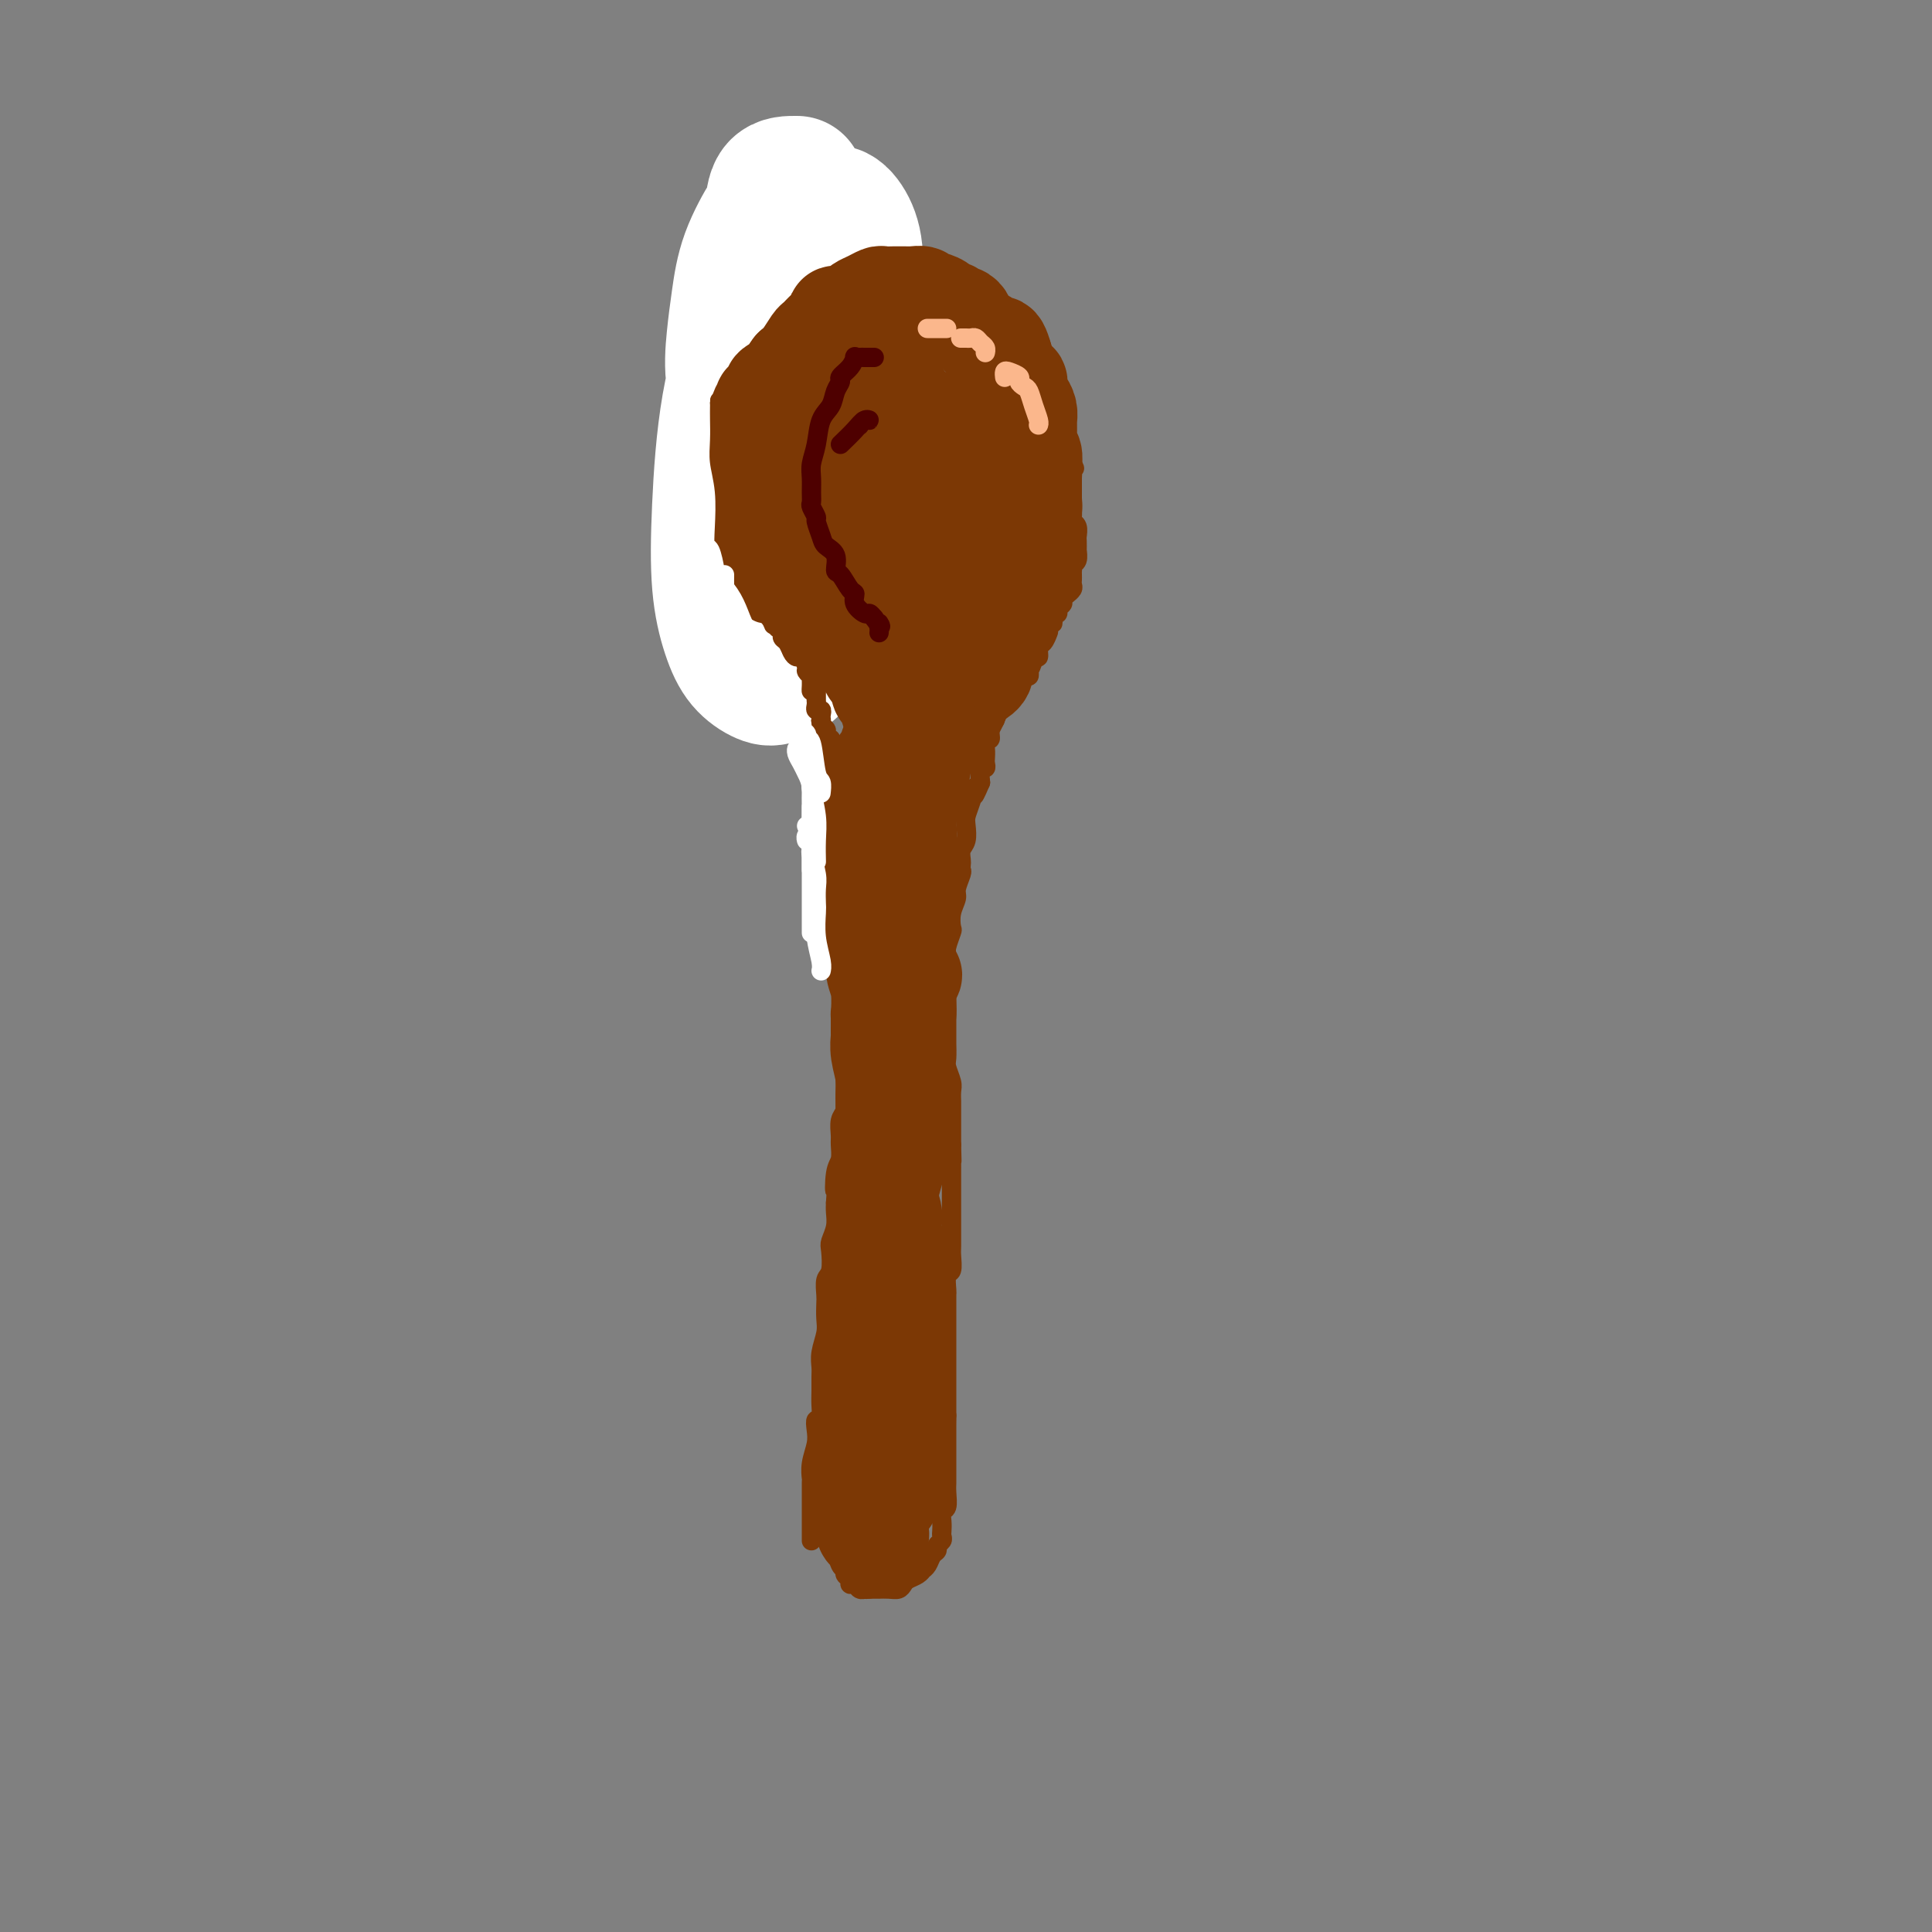 <svg viewBox='0 0 400 400' version='1.1' xmlns='http://www.w3.org/2000/svg' xmlns:xlink='http://www.w3.org/1999/xlink'><rect x="0" y="0" width="400" height="400" fill="#808080" stroke="none"/><g fill='none' stroke='#7C3805' stroke-width='4' stroke-linecap='round' stroke-linejoin='round'><path d='M168,319c-0.000,-0.182 -0.000,-0.363 0,-1c0.000,-0.637 0.000,-1.729 0,-2c-0.000,-0.271 -0.000,0.281 0,0c0.000,-0.281 0.000,-1.394 0,-2c-0.000,-0.606 -0.001,-0.706 0,-1c0.001,-0.294 0.004,-0.781 0,-2c-0.004,-1.219 -0.015,-3.169 0,-4c0.015,-0.831 0.056,-0.542 0,-1c-0.056,-0.458 -0.207,-1.661 0,-3c0.207,-1.339 0.773,-2.813 1,-4c0.227,-1.187 0.113,-2.088 0,-3c-0.113,-0.912 -0.227,-1.834 0,-2c0.227,-0.166 0.793,0.423 1,0c0.207,-0.423 0.054,-1.858 0,-3c-0.054,-1.142 -0.011,-1.989 0,-3c0.011,-1.011 -0.011,-2.185 0,-3c0.011,-0.815 0.055,-1.272 0,-2c-0.055,-0.728 -0.211,-1.727 0,-3c0.211,-1.273 0.788,-2.821 1,-4c0.212,-1.179 0.061,-1.990 0,-3c-0.061,-1.010 -0.030,-2.218 0,-3c0.030,-0.782 0.060,-1.139 0,-2c-0.060,-0.861 -0.208,-2.225 0,-3c0.208,-0.775 0.774,-0.960 1,-2c0.226,-1.040 0.113,-2.936 0,-4c-0.113,-1.064 -0.226,-1.295 0,-2c0.226,-0.705 0.792,-1.882 1,-3c0.208,-1.118 0.060,-2.177 0,-3c-0.060,-0.823 -0.030,-1.412 0,-2'/><path d='M173,249c0.790,-11.364 0.264,-4.773 0,-3c-0.264,1.773 -0.268,-1.272 0,-3c0.268,-1.728 0.808,-2.140 1,-3c0.192,-0.860 0.037,-2.169 0,-3c-0.037,-0.831 0.043,-1.185 0,-2c-0.043,-0.815 -0.208,-2.090 0,-3c0.208,-0.910 0.788,-1.455 1,-2c0.212,-0.545 0.056,-1.090 0,-2c-0.056,-0.910 -0.011,-2.183 0,-3c0.011,-0.817 -0.011,-1.176 0,-2c0.011,-0.824 0.056,-2.112 0,-3c-0.056,-0.888 -0.211,-1.377 0,-2c0.211,-0.623 0.789,-1.379 1,-2c0.211,-0.621 0.057,-1.107 0,-2c-0.057,-0.893 -0.015,-2.194 0,-3c0.015,-0.806 0.004,-1.119 0,-2c-0.004,-0.881 -0.001,-2.330 0,-3c0.001,-0.670 0.001,-0.560 0,-1c-0.001,-0.440 -0.004,-1.431 0,-2c0.004,-0.569 0.015,-0.715 0,-1c-0.015,-0.285 -0.056,-0.709 0,-1c0.056,-0.291 0.207,-0.449 0,-1c-0.207,-0.551 -0.774,-1.496 -1,-2c-0.226,-0.504 -0.113,-0.568 0,-1c0.113,-0.432 0.226,-1.233 0,-2c-0.226,-0.767 -0.793,-1.500 -1,-2c-0.207,-0.500 -0.056,-0.767 0,-1c0.056,-0.233 0.015,-0.433 0,-1c-0.015,-0.567 -0.004,-1.503 0,-2c0.004,-0.497 0.001,-0.557 0,-1c-0.001,-0.443 -0.000,-1.269 0,-2c0.000,-0.731 0.000,-1.365 0,-2'/><path d='M174,184c0.155,-10.173 0.041,-3.106 0,-1c-0.041,2.106 -0.011,-0.749 0,-2c0.011,-1.251 0.003,-0.900 0,-1c-0.003,-0.100 -0.001,-0.653 0,-1c0.001,-0.347 -0.000,-0.488 0,-1c0.000,-0.512 0.001,-1.394 0,-2c-0.001,-0.606 -0.004,-0.936 0,-1c0.004,-0.064 0.015,0.136 0,0c-0.015,-0.136 -0.057,-0.610 0,-1c0.057,-0.390 0.211,-0.696 0,-1c-0.211,-0.304 -0.789,-0.606 -1,-1c-0.211,-0.394 -0.057,-0.879 0,-1c0.057,-0.121 0.015,0.121 0,0c-0.015,-0.121 -0.004,-0.606 0,-1c0.004,-0.394 0.001,-0.697 0,-1c-0.001,-0.303 -0.000,-0.606 0,-1c0.000,-0.394 0.000,-0.879 0,-1c-0.000,-0.121 -0.000,0.123 0,0c0.000,-0.123 0.000,-0.611 0,-1c-0.000,-0.389 0.000,-0.678 0,-1c-0.000,-0.322 -0.000,-0.678 0,-1c0.000,-0.322 0.000,-0.611 0,-1c-0.000,-0.389 -0.000,-0.877 0,-1c0.000,-0.123 0.001,0.121 0,0c-0.001,-0.121 -0.004,-0.606 0,-1c0.004,-0.394 0.015,-0.697 0,-1c-0.015,-0.303 -0.056,-0.607 0,-1c0.056,-0.393 0.207,-0.875 0,-1c-0.207,-0.125 -0.774,0.107 -1,0c-0.226,-0.107 -0.113,-0.554 0,-1'/><path d='M172,157c-0.325,-4.356 -0.139,-1.744 0,-1c0.139,0.744 0.231,-0.378 0,-1c-0.231,-0.622 -0.784,-0.744 -1,-1c-0.216,-0.256 -0.095,-0.645 0,-1c0.095,-0.355 0.165,-0.676 0,-1c-0.165,-0.324 -0.566,-0.650 -1,-1c-0.434,-0.350 -0.901,-0.724 -1,-1c-0.099,-0.276 0.170,-0.454 0,-1c-0.170,-0.546 -0.781,-1.458 -1,-2c-0.219,-0.542 -0.047,-0.712 0,-1c0.047,-0.288 -0.030,-0.692 0,-1c0.030,-0.308 0.167,-0.520 0,-1c-0.167,-0.480 -0.637,-1.228 -1,-2c-0.363,-0.772 -0.618,-1.568 -1,-2c-0.382,-0.432 -0.891,-0.501 -1,-1c-0.109,-0.499 0.181,-1.429 0,-2c-0.181,-0.571 -0.832,-0.783 -1,-1c-0.168,-0.217 0.148,-0.440 0,-1c-0.148,-0.560 -0.760,-1.458 -1,-2c-0.240,-0.542 -0.107,-0.726 0,-1c0.107,-0.274 0.188,-0.636 0,-1c-0.188,-0.364 -0.646,-0.730 -1,-1c-0.354,-0.270 -0.606,-0.442 -1,-1c-0.394,-0.558 -0.932,-1.500 -1,-2c-0.068,-0.500 0.334,-0.557 0,-1c-0.334,-0.443 -1.403,-1.273 -2,-2c-0.597,-0.727 -0.723,-1.350 -1,-2c-0.277,-0.650 -0.704,-1.326 -1,-2c-0.296,-0.674 -0.461,-1.346 -1,-2c-0.539,-0.654 -1.453,-1.292 -2,-2c-0.547,-0.708 -0.728,-1.488 -1,-2c-0.272,-0.512 -0.636,-0.756 -1,-1'/><path d='M151,113c-1.670,-2.740 -0.346,-1.089 0,-1c0.346,0.089 -0.285,-1.384 -1,-2c-0.715,-0.616 -1.515,-0.376 -2,-1c-0.485,-0.624 -0.656,-2.111 -1,-3c-0.344,-0.889 -0.863,-1.180 -1,-2c-0.137,-0.820 0.107,-2.169 0,-3c-0.107,-0.831 -0.565,-1.144 -1,-2c-0.435,-0.856 -0.849,-2.254 -1,-3c-0.151,-0.746 -0.041,-0.841 0,-1c0.041,-0.159 0.011,-0.384 0,-1c-0.011,-0.616 -0.004,-1.624 0,-2c0.004,-0.376 0.004,-0.120 0,-1c-0.004,-0.880 -0.011,-2.897 0,-4c0.011,-1.103 0.042,-1.291 0,-2c-0.042,-0.709 -0.155,-1.937 0,-3c0.155,-1.063 0.579,-1.960 1,-3c0.421,-1.040 0.839,-2.223 1,-3c0.161,-0.777 0.067,-1.149 0,-2c-0.067,-0.851 -0.106,-2.182 0,-3c0.106,-0.818 0.356,-1.124 1,-2c0.644,-0.876 1.681,-2.322 2,-3c0.319,-0.678 -0.080,-0.589 0,-1c0.080,-0.411 0.640,-1.321 1,-2c0.360,-0.679 0.520,-1.126 1,-2c0.480,-0.874 1.281,-2.175 2,-3c0.719,-0.825 1.358,-1.173 2,-2c0.642,-0.827 1.289,-2.134 2,-3c0.711,-0.866 1.486,-1.292 2,-2c0.514,-0.708 0.766,-1.699 1,-2c0.234,-0.301 0.451,0.086 1,0c0.549,-0.086 1.430,-0.647 2,-1c0.570,-0.353 0.828,-0.500 1,-1c0.172,-0.500 0.259,-1.355 1,-2c0.741,-0.645 2.137,-1.080 3,-2c0.863,-0.920 1.194,-2.325 2,-3c0.806,-0.675 2.087,-0.622 3,-1c0.913,-0.378 1.456,-1.189 2,-2'/></g>
<g fill='none' stroke='#FFFFFF' stroke-width='28' stroke-linecap='round' stroke-linejoin='round'><path d='M165,38c-1.579,-0.019 -3.158,-0.037 -4,1c-0.842,1.037 -0.947,3.131 -1,4c-0.053,0.869 -0.055,0.515 -1,2c-0.945,1.485 -2.833,4.810 -4,8c-1.167,3.190 -1.612,6.246 -2,9c-0.388,2.754 -0.719,5.206 -1,8c-0.281,2.794 -0.513,5.929 0,9c0.513,3.071 1.769,6.078 3,9c1.231,2.922 2.436,5.758 4,7c1.564,1.242 3.488,0.891 5,1c1.512,0.109 2.611,0.680 4,0c1.389,-0.680 3.067,-2.610 4,-5c0.933,-2.390 1.120,-5.242 2,-8c0.880,-2.758 2.451,-5.424 3,-9c0.549,-3.576 0.074,-8.062 0,-12c-0.074,-3.938 0.253,-7.328 0,-10c-0.253,-2.672 -1.087,-4.625 -2,-6c-0.913,-1.375 -1.904,-2.172 -3,-2c-1.096,0.172 -2.297,1.312 -4,3c-1.703,1.688 -3.908,3.925 -6,7c-2.092,3.075 -4.072,6.989 -6,12c-1.928,5.011 -3.805,11.120 -5,18c-1.195,6.880 -1.709,14.530 -2,21c-0.291,6.470 -0.361,11.760 0,16c0.361,4.240 1.152,7.431 2,10c0.848,2.569 1.752,4.516 3,6c1.248,1.484 2.838,2.504 4,3c1.162,0.496 1.894,0.467 3,0c1.106,-0.467 2.585,-1.373 3,-2c0.415,-0.627 -0.234,-0.977 0,-2c0.234,-1.023 1.353,-2.721 2,-5c0.647,-2.279 0.824,-5.140 1,-8'/></g>
<g fill='none' stroke='#7C3805' stroke-width='4' stroke-linecap='round' stroke-linejoin='round'><path d='M172,153c-0.425,-0.024 -0.850,-0.048 -1,0c-0.150,0.048 -0.026,0.166 0,0c0.026,-0.166 -0.045,-0.618 0,-1c0.045,-0.382 0.208,-0.693 0,-1c-0.208,-0.307 -0.787,-0.608 -1,-1c-0.213,-0.392 -0.061,-0.875 0,-1c0.061,-0.125 0.030,0.107 0,0c-0.030,-0.107 -0.061,-0.555 0,-1c0.061,-0.445 0.212,-0.889 0,-1c-0.212,-0.111 -0.789,0.111 -1,0c-0.211,-0.111 -0.057,-0.555 0,-1c0.057,-0.445 0.015,-0.893 0,-1c-0.015,-0.107 -0.004,0.125 0,0c0.004,-0.125 0.001,-0.607 0,-1c-0.001,-0.393 -0.001,-0.696 0,-1'/><path d='M169,143c-0.691,-1.498 -0.917,-0.244 -1,0c-0.083,0.244 -0.021,-0.522 0,-1c0.021,-0.478 0.002,-0.667 0,-1c-0.002,-0.333 0.014,-0.809 0,-1c-0.014,-0.191 -0.059,-0.097 0,0c0.059,0.097 0.223,0.198 0,0c-0.223,-0.198 -0.833,-0.696 -1,-1c-0.167,-0.304 0.110,-0.414 0,-1c-0.110,-0.586 -0.608,-1.649 -1,-2c-0.392,-0.351 -0.679,0.008 -1,0c-0.321,-0.008 -0.677,-0.383 -1,-1c-0.323,-0.617 -0.612,-1.475 -1,-2c-0.388,-0.525 -0.874,-0.718 -1,-1c-0.126,-0.282 0.107,-0.652 0,-1c-0.107,-0.348 -0.553,-0.674 -1,-1'/><path d='M161,130c-1.478,-2.271 -1.173,-1.448 -1,-1c0.173,0.448 0.214,0.520 0,0c-0.214,-0.520 -0.684,-1.631 -1,-2c-0.316,-0.369 -0.480,0.003 -1,0c-0.520,-0.003 -1.396,-0.381 -2,-1c-0.604,-0.619 -0.935,-1.480 -1,-2c-0.065,-0.520 0.137,-0.699 0,-1c-0.137,-0.301 -0.611,-0.724 -1,-1c-0.389,-0.276 -0.692,-0.406 -1,-1c-0.308,-0.594 -0.621,-1.651 -1,-2c-0.379,-0.349 -0.823,0.009 -1,0c-0.177,-0.009 -0.085,-0.386 0,-1c0.085,-0.614 0.164,-1.463 0,-2c-0.164,-0.537 -0.570,-0.760 -1,-1c-0.430,-0.240 -0.885,-0.498 -1,-1c-0.115,-0.502 0.109,-1.248 0,-2c-0.109,-0.752 -0.551,-1.511 -1,-2c-0.449,-0.489 -0.905,-0.709 -1,-1c-0.095,-0.291 0.171,-0.652 0,-1c-0.171,-0.348 -0.778,-0.684 -1,-1c-0.222,-0.316 -0.060,-0.613 0,-1c0.060,-0.387 0.016,-0.863 0,-1c-0.016,-0.137 -0.004,0.066 0,0c0.004,-0.066 0.001,-0.402 0,-1c-0.001,-0.598 -0.000,-1.459 0,-2c0.000,-0.541 0.000,-0.763 0,-1c-0.000,-0.237 -0.000,-0.488 0,-1c0.000,-0.512 -0.000,-1.285 0,-2c0.000,-0.715 0.000,-1.371 0,-2c-0.000,-0.629 -0.001,-1.232 0,-2c0.001,-0.768 0.003,-1.700 0,-2c-0.003,-0.300 -0.011,0.033 0,0c0.011,-0.033 0.041,-0.432 0,-1c-0.041,-0.568 -0.155,-1.305 0,-2c0.155,-0.695 0.577,-1.347 1,-2'/><path d='M147,87c0.317,-3.216 0.611,-1.256 1,-1c0.389,0.256 0.873,-1.193 1,-2c0.127,-0.807 -0.104,-0.974 0,-1c0.104,-0.026 0.543,0.088 1,0c0.457,-0.088 0.934,-0.377 1,-1c0.066,-0.623 -0.278,-1.581 0,-2c0.278,-0.419 1.179,-0.300 2,-1c0.821,-0.700 1.563,-2.220 2,-3c0.437,-0.780 0.568,-0.821 1,-1c0.432,-0.179 1.163,-0.496 2,-1c0.837,-0.504 1.779,-1.196 2,-2c0.221,-0.804 -0.279,-1.721 0,-2c0.279,-0.279 1.335,0.080 2,0c0.665,-0.080 0.938,-0.600 1,-1c0.062,-0.400 -0.086,-0.680 0,-1c0.086,-0.320 0.407,-0.681 1,-1c0.593,-0.319 1.458,-0.596 2,-1c0.542,-0.404 0.760,-0.935 1,-1c0.240,-0.065 0.501,0.337 1,0c0.499,-0.337 1.235,-1.414 2,-2c0.765,-0.586 1.559,-0.682 2,-1c0.441,-0.318 0.528,-0.860 1,-1c0.472,-0.140 1.330,0.121 2,0c0.670,-0.121 1.153,-0.625 2,-1c0.847,-0.375 2.057,-0.622 3,-1c0.943,-0.378 1.617,-0.886 2,-1c0.383,-0.114 0.474,0.166 1,0c0.526,-0.166 1.488,-0.776 2,-1c0.512,-0.224 0.574,-0.060 1,0c0.426,0.060 1.217,0.016 2,0c0.783,-0.016 1.557,-0.004 2,0c0.443,0.004 0.555,0.001 1,0c0.445,-0.001 1.222,-0.001 2,0'/><path d='M193,57c3.511,-0.666 2.289,-0.332 2,0c-0.289,0.332 0.355,0.663 1,1c0.645,0.337 1.291,0.682 2,1c0.709,0.318 1.481,0.609 2,1c0.519,0.391 0.787,0.883 1,1c0.213,0.117 0.373,-0.141 1,0c0.627,0.141 1.722,0.682 2,1c0.278,0.318 -0.261,0.413 0,1c0.261,0.587 1.322,1.667 2,2c0.678,0.333 0.973,-0.080 1,0c0.027,0.080 -0.214,0.654 0,1c0.214,0.346 0.883,0.464 1,1c0.117,0.536 -0.320,1.491 0,2c0.320,0.509 1.395,0.573 2,1c0.605,0.427 0.741,1.217 1,2c0.259,0.783 0.643,1.558 1,2c0.357,0.442 0.687,0.551 1,1c0.313,0.449 0.609,1.239 1,2c0.391,0.761 0.875,1.495 1,2c0.125,0.505 -0.111,0.783 0,1c0.111,0.217 0.570,0.373 1,1c0.430,0.627 0.833,1.726 1,2c0.167,0.274 0.100,-0.277 0,0c-0.100,0.277 -0.233,1.383 0,2c0.233,0.617 0.832,0.747 1,1c0.168,0.253 -0.095,0.631 0,1c0.095,0.369 0.547,0.729 1,1c0.453,0.271 0.906,0.454 1,1c0.094,0.546 -0.171,1.456 0,2c0.171,0.544 0.777,0.723 1,1c0.223,0.277 0.064,0.650 0,1c-0.064,0.350 -0.032,0.675 0,1'/><path d='M221,94c2.238,4.598 1.332,2.593 1,2c-0.332,-0.593 -0.089,0.225 0,1c0.089,0.775 0.024,1.508 0,2c-0.024,0.492 -0.006,0.743 0,1c0.006,0.257 0.002,0.520 0,1c-0.002,0.480 -0.002,1.175 0,2c0.002,0.825 0.004,1.778 0,2c-0.004,0.222 -0.015,-0.287 0,0c0.015,0.287 0.057,1.371 0,2c-0.057,0.629 -0.211,0.804 0,1c0.211,0.196 0.788,0.415 1,1c0.212,0.585 0.058,1.537 0,2c-0.058,0.463 -0.019,0.438 0,1c0.019,0.562 0.019,1.710 0,2c-0.019,0.290 -0.058,-0.277 0,0c0.058,0.277 0.212,1.398 0,2c-0.212,0.602 -0.789,0.686 -1,1c-0.211,0.314 -0.057,0.858 0,1c0.057,0.142 0.016,-0.117 0,0c-0.016,0.117 -0.008,0.610 0,1c0.008,0.390 0.017,0.678 0,1c-0.017,0.322 -0.061,0.678 0,1c0.061,0.322 0.228,0.611 0,1c-0.228,0.389 -0.850,0.877 -1,1c-0.150,0.123 0.171,-0.121 0,0c-0.171,0.121 -0.833,0.607 -1,1c-0.167,0.393 0.161,0.693 0,1c-0.161,0.307 -0.813,0.621 -1,1c-0.187,0.379 0.089,0.823 0,1c-0.089,0.177 -0.545,0.089 -1,0'/><path d='M218,127c-0.713,2.476 0.005,2.167 0,2c-0.005,-0.167 -0.733,-0.190 -1,0c-0.267,0.190 -0.074,0.594 0,1c0.074,0.406 0.030,0.814 0,1c-0.030,0.186 -0.046,0.149 0,0c0.046,-0.149 0.153,-0.410 0,0c-0.153,0.410 -0.567,1.490 -1,2c-0.433,0.510 -0.887,0.451 -1,1c-0.113,0.549 0.114,1.706 0,2c-0.114,0.294 -0.569,-0.277 -1,0c-0.431,0.277 -0.836,1.401 -1,2c-0.164,0.599 -0.085,0.672 0,1c0.085,0.328 0.177,0.911 0,1c-0.177,0.089 -0.622,-0.316 -1,0c-0.378,0.316 -0.689,1.353 -1,2c-0.311,0.647 -0.622,0.905 -1,1c-0.378,0.095 -0.822,0.027 -1,0c-0.178,-0.027 -0.089,-0.014 0,0'/><path d='M216,129c-0.309,-0.409 -0.618,-0.819 -1,-1c-0.382,-0.181 -0.838,-0.134 -1,0c-0.162,0.134 -0.029,0.354 0,1c0.029,0.646 -0.045,1.718 0,2c0.045,0.282 0.208,-0.225 0,0c-0.208,0.225 -0.788,1.184 -1,2c-0.212,0.816 -0.056,1.490 0,2c0.056,0.510 0.011,0.856 0,1c-0.011,0.144 0.012,0.085 0,0c-0.012,-0.085 -0.060,-0.195 0,0c0.060,0.195 0.227,0.696 0,1c-0.227,0.304 -0.849,0.410 -1,1c-0.151,0.590 0.167,1.663 0,2c-0.167,0.337 -0.819,-0.061 -1,0c-0.181,0.061 0.110,0.580 0,1c-0.110,0.420 -0.621,0.741 -1,1c-0.379,0.259 -0.628,0.456 -1,1c-0.372,0.544 -0.869,1.437 -1,2c-0.131,0.563 0.105,0.797 0,1c-0.105,0.203 -0.549,0.374 -1,1c-0.451,0.626 -0.909,1.707 -1,2c-0.091,0.293 0.186,-0.203 0,0c-0.186,0.203 -0.834,1.105 -1,2c-0.166,0.895 0.152,1.784 0,2c-0.152,0.216 -0.772,-0.239 -1,0c-0.228,0.239 -0.065,1.172 0,2c0.065,0.828 0.031,1.551 0,2c-0.031,0.449 -0.060,0.626 0,1c0.060,0.374 0.208,0.947 0,1c-0.208,0.053 -0.774,-0.413 -1,0c-0.226,0.413 -0.113,1.707 0,3'/><path d='M203,162c-2.193,5.193 -1.175,1.674 -1,1c0.175,-0.674 -0.493,1.496 -1,3c-0.507,1.504 -0.854,2.343 -1,3c-0.146,0.657 -0.092,1.131 0,2c0.092,0.869 0.220,2.131 0,3c-0.220,0.869 -0.790,1.344 -1,2c-0.210,0.656 -0.060,1.492 0,2c0.060,0.508 0.031,0.688 0,1c-0.031,0.312 -0.065,0.757 0,1c0.065,0.243 0.227,0.282 0,1c-0.227,0.718 -0.844,2.113 -1,3c-0.156,0.887 0.151,1.267 0,2c-0.151,0.733 -0.758,1.818 -1,3c-0.242,1.182 -0.117,2.460 0,3c0.117,0.540 0.228,0.342 0,1c-0.228,0.658 -0.793,2.170 -1,3c-0.207,0.830 -0.055,0.976 0,2c0.055,1.024 0.015,2.925 0,4c-0.015,1.075 -0.004,1.322 0,2c0.004,0.678 0.001,1.785 0,2c-0.001,0.215 -0.000,-0.463 0,0c0.000,0.463 0.000,2.067 0,3c-0.000,0.933 -0.001,1.193 0,2c0.001,0.807 0.004,2.159 0,3c-0.004,0.841 -0.015,1.169 0,2c0.015,0.831 0.057,2.164 0,3c-0.057,0.836 -0.211,1.175 0,2c0.211,0.825 0.789,2.136 1,3c0.211,0.864 0.057,1.281 0,2c-0.057,0.719 -0.015,1.739 0,2c0.015,0.261 0.004,-0.237 0,0c-0.004,0.237 -0.001,1.208 0,2c0.001,0.792 0.000,1.406 0,2c-0.000,0.594 -0.000,1.170 0,2c0.000,0.830 0.000,1.915 0,3'/><path d='M197,237c0.155,6.391 0.041,1.870 0,1c-0.041,-0.870 -0.011,1.913 0,3c0.011,1.087 0.003,0.480 0,1c-0.003,0.520 -0.001,2.168 0,3c0.001,0.832 0.000,0.847 0,1c-0.000,0.153 -0.000,0.445 0,1c0.000,0.555 0.000,1.374 0,2c-0.000,0.626 -0.000,1.058 0,2c0.000,0.942 0.001,2.393 0,3c-0.001,0.607 -0.004,0.370 0,1c0.004,0.630 0.015,2.127 0,3c-0.015,0.873 -0.057,1.122 0,2c0.057,0.878 0.211,2.384 0,3c-0.211,0.616 -0.789,0.340 -1,1c-0.211,0.660 -0.057,2.256 0,3c0.057,0.744 0.015,0.637 0,1c-0.015,0.363 -0.004,1.196 0,2c0.004,0.804 0.001,1.577 0,2c-0.001,0.423 -0.000,0.494 0,1c0.000,0.506 0.000,1.445 0,2c-0.000,0.555 -0.000,0.726 0,1c0.000,0.274 0.000,0.650 0,1c-0.000,0.350 -0.000,0.674 0,1c0.000,0.326 0.000,0.654 0,1c-0.000,0.346 -0.000,0.709 0,1c0.000,0.291 0.000,0.511 0,1c-0.000,0.489 -0.000,1.248 0,2c0.000,0.752 0.000,1.497 0,2c-0.000,0.503 -0.000,0.764 0,1c0.000,0.236 0.000,0.447 0,1c-0.000,0.553 -0.000,1.447 0,2c0.000,0.553 0.000,0.764 0,1c-0.000,0.236 -0.000,0.496 0,1c0.000,0.504 0.000,1.252 0,2'/><path d='M196,293c-0.155,8.858 -0.041,3.004 0,1c0.041,-2.004 0.011,-0.157 0,1c-0.011,1.157 -0.003,1.623 0,2c0.003,0.377 0.001,0.663 0,1c-0.001,0.337 -0.000,0.724 0,1c0.000,0.276 0.000,0.441 0,1c-0.000,0.559 0.000,1.511 0,2c-0.000,0.489 -0.000,0.514 0,1c0.000,0.486 0.001,1.433 0,2c-0.001,0.567 -0.004,0.753 0,1c0.004,0.247 0.015,0.555 0,1c-0.015,0.445 -0.057,1.026 0,2c0.057,0.974 0.211,2.341 0,3c-0.211,0.659 -0.788,0.610 -1,1c-0.212,0.390 -0.061,1.218 0,2c0.061,0.782 0.031,1.519 0,2c-0.031,0.481 -0.064,0.705 0,1c0.064,0.295 0.225,0.660 0,1c-0.225,0.340 -0.835,0.655 -1,1c-0.165,0.345 0.114,0.718 0,1c-0.114,0.282 -0.621,0.471 -1,1c-0.379,0.529 -0.630,1.399 -1,2c-0.370,0.601 -0.859,0.934 -1,1c-0.141,0.066 0.065,-0.136 0,0c-0.065,0.136 -0.401,0.611 -1,1c-0.599,0.389 -1.461,0.693 -2,1c-0.539,0.307 -0.756,0.618 -1,1c-0.244,0.382 -0.516,0.834 -1,1c-0.484,0.166 -1.181,0.044 -2,0c-0.819,-0.044 -1.759,-0.012 -2,0c-0.241,0.012 0.217,0.003 0,0c-0.217,-0.003 -1.108,-0.002 -2,0'/><path d='M180,329c-1.260,0.138 -0.911,-0.019 -1,0c-0.089,0.019 -0.616,0.212 -1,0c-0.384,-0.212 -0.624,-0.831 -1,-1c-0.376,-0.169 -0.888,0.112 -1,0c-0.112,-0.112 0.177,-0.615 0,-1c-0.177,-0.385 -0.821,-0.650 -1,-1c-0.179,-0.350 0.107,-0.784 0,-1c-0.107,-0.216 -0.607,-0.214 -1,-1c-0.393,-0.786 -0.680,-2.360 -1,-3c-0.320,-0.640 -0.673,-0.345 -1,-1c-0.327,-0.655 -0.627,-2.259 -1,-3c-0.373,-0.741 -0.818,-0.619 -1,-1c-0.182,-0.381 -0.101,-1.265 0,-2c0.101,-0.735 0.223,-1.321 0,-2c-0.223,-0.679 -0.791,-1.452 -1,-2c-0.209,-0.548 -0.060,-0.871 0,-1c0.060,-0.129 0.030,-0.065 0,0'/><path d='M181,127c-0.414,-0.024 -0.828,-0.048 -1,0c-0.172,0.048 -0.103,0.167 0,0c0.103,-0.167 0.239,-0.618 0,-1c-0.239,-0.382 -0.852,-0.693 -1,-1c-0.148,-0.307 0.170,-0.611 0,-1c-0.170,-0.389 -0.829,-0.864 -1,-1c-0.171,-0.136 0.147,0.065 0,0c-0.147,-0.065 -0.760,-0.398 -1,-1c-0.240,-0.602 -0.107,-1.474 0,-2c0.107,-0.526 0.187,-0.705 0,-1c-0.187,-0.295 -0.642,-0.704 -1,-1c-0.358,-0.296 -0.618,-0.479 -1,-1c-0.382,-0.521 -0.886,-1.381 -1,-2c-0.114,-0.619 0.162,-0.996 0,-1c-0.162,-0.004 -0.762,0.365 -1,0c-0.238,-0.365 -0.115,-1.463 0,-2c0.115,-0.537 0.223,-0.511 0,-1c-0.223,-0.489 -0.778,-1.493 -1,-2c-0.222,-0.507 -0.112,-0.517 0,-1c0.112,-0.483 0.226,-1.439 0,-2c-0.226,-0.561 -0.792,-0.728 -1,-1c-0.208,-0.272 -0.060,-0.649 0,-1c0.060,-0.351 0.030,-0.675 0,-1'/><path d='M171,103c-1.486,-3.893 -0.202,-1.624 0,-1c0.202,0.624 -0.678,-0.396 -1,-1c-0.322,-0.604 -0.086,-0.792 0,-1c0.086,-0.208 0.023,-0.437 0,-1c-0.023,-0.563 -0.006,-1.460 0,-2c0.006,-0.540 0.002,-0.722 0,-1c-0.002,-0.278 -0.001,-0.652 0,-1c0.001,-0.348 0.000,-0.671 0,-1c-0.000,-0.329 -0.001,-0.666 0,-1c0.001,-0.334 0.004,-0.667 0,-1c-0.004,-0.333 -0.015,-0.668 0,-1c0.015,-0.332 0.055,-0.663 0,-1c-0.055,-0.337 -0.207,-0.682 0,-1c0.207,-0.318 0.772,-0.611 1,-1c0.228,-0.389 0.117,-0.874 0,-1c-0.117,-0.126 -0.241,0.107 0,0c0.241,-0.107 0.849,-0.555 1,-1c0.151,-0.445 -0.153,-0.889 0,-1c0.153,-0.111 0.762,0.111 1,0c0.238,-0.111 0.105,-0.553 0,-1c-0.105,-0.447 -0.182,-0.898 0,-1c0.182,-0.102 0.622,0.144 1,0c0.378,-0.144 0.692,-0.679 1,-1c0.308,-0.321 0.608,-0.429 1,-1c0.392,-0.571 0.875,-1.607 1,-2c0.125,-0.393 -0.107,-0.144 0,0c0.107,0.144 0.553,0.183 1,0c0.447,-0.183 0.893,-0.588 1,-1c0.107,-0.412 -0.126,-0.832 0,-1c0.126,-0.168 0.611,-0.084 1,0c0.389,0.084 0.683,0.167 1,0c0.317,-0.167 0.659,-0.583 1,-1'/><path d='M182,76c1.564,-1.614 0.475,-1.151 0,-1c-0.475,0.151 -0.335,-0.012 0,0c0.335,0.012 0.864,0.199 1,0c0.136,-0.199 -0.121,-0.785 0,-1c0.121,-0.215 0.620,-0.057 1,0c0.380,0.057 0.641,0.015 1,0c0.359,-0.015 0.817,-0.004 1,0c0.183,0.004 0.092,0.002 0,0'/><path d='M172,92c0.018,0.128 0.037,0.256 0,0c-0.037,-0.256 -0.128,-0.895 0,-1c0.128,-0.105 0.476,0.326 1,0c0.524,-0.326 1.223,-1.407 2,-2c0.777,-0.593 1.632,-0.698 3,-1c1.368,-0.302 3.248,-0.801 4,-1c0.752,-0.199 0.376,-0.100 0,0'/><path d='M173,101c-0.005,-0.334 -0.010,-0.668 0,-1c0.010,-0.332 0.035,-0.662 0,-1c-0.035,-0.338 -0.132,-0.683 0,-1c0.132,-0.317 0.491,-0.607 1,-1c0.509,-0.393 1.167,-0.889 2,-1c0.833,-0.111 1.840,0.162 3,0c1.160,-0.162 2.474,-0.761 3,-1c0.526,-0.239 0.263,-0.120 0,0'/><path d='M175,109c-0.481,0.059 -0.962,0.117 -1,0c-0.038,-0.117 0.368,-0.410 1,-1c0.632,-0.590 1.489,-1.478 2,-2c0.511,-0.522 0.676,-0.679 1,-1c0.324,-0.321 0.807,-0.806 1,-1c0.193,-0.194 0.097,-0.097 0,0'/><path d='M177,118c0.113,-0.649 0.226,-1.298 1,-2c0.774,-0.702 2.208,-1.458 3,-2c0.792,-0.542 0.940,-0.869 1,-1c0.060,-0.131 0.030,-0.065 0,0'/><path d='M177,127c-0.005,-0.117 -0.010,-0.235 0,0c0.010,0.235 0.034,0.822 0,1c-0.034,0.178 -0.128,-0.054 0,0c0.128,0.054 0.476,0.393 1,1c0.524,0.607 1.223,1.483 2,2c0.777,0.517 1.631,0.675 2,1c0.369,0.325 0.253,0.818 1,1c0.747,0.182 2.356,0.052 3,0c0.644,-0.052 0.322,-0.026 0,0'/><path d='M180,79c0.861,0.122 1.722,0.244 2,0c0.278,-0.244 -0.028,-0.854 0,-1c0.028,-0.146 0.389,0.171 1,0c0.611,-0.171 1.470,-0.830 2,-1c0.530,-0.170 0.730,0.150 1,0c0.270,-0.150 0.611,-0.771 1,-1c0.389,-0.229 0.825,-0.065 1,0c0.175,0.065 0.087,0.033 0,0'/><path d='M178,128c0.236,0.776 0.471,1.553 1,2c0.529,0.447 1.351,0.566 2,1c0.649,0.434 1.127,1.184 2,2c0.873,0.816 2.143,1.696 3,2c0.857,0.304 1.302,0.030 2,0c0.698,-0.030 1.649,0.184 2,0c0.351,-0.184 0.100,-0.767 0,-1c-0.100,-0.233 -0.050,-0.117 0,0'/><path d='M180,132c-0.452,0.505 -0.905,1.009 -1,1c-0.095,-0.009 0.167,-0.532 0,-1c-0.167,-0.468 -0.763,-0.882 -1,-1c-0.237,-0.118 -0.115,0.061 0,0c0.115,-0.061 0.223,-0.363 0,-1c-0.223,-0.637 -0.778,-1.611 -1,-2c-0.222,-0.389 -0.111,-0.195 0,0'/></g>
<g fill='none' stroke='#7C3805' stroke-width='12' stroke-linecap='round' stroke-linejoin='round'><path d='M183,76c-0.477,-0.324 -0.954,-0.649 -1,-1c-0.046,-0.351 0.338,-0.730 0,0c-0.338,0.730 -1.397,2.567 -2,4c-0.603,1.433 -0.750,2.461 -1,4c-0.250,1.539 -0.604,3.590 -1,5c-0.396,1.410 -0.835,2.181 -1,3c-0.165,0.819 -0.055,1.686 0,2c0.055,0.314 0.056,0.073 0,1c-0.056,0.927 -0.170,3.021 0,4c0.170,0.979 0.624,0.843 1,1c0.376,0.157 0.675,0.608 1,0c0.325,-0.608 0.676,-2.275 1,-3c0.324,-0.725 0.623,-0.510 1,-1c0.377,-0.490 0.834,-1.687 1,-3c0.166,-1.313 0.042,-2.743 0,-4c-0.042,-1.257 -0.004,-2.341 0,-3c0.004,-0.659 -0.028,-0.891 0,-2c0.028,-1.109 0.116,-3.093 0,-4c-0.116,-0.907 -0.437,-0.737 -1,-1c-0.563,-0.263 -1.367,-0.957 -2,-1c-0.633,-0.043 -1.094,0.567 -2,2c-0.906,1.433 -2.257,3.691 -3,6c-0.743,2.309 -0.880,4.671 -1,7c-0.120,2.329 -0.225,4.627 0,6c0.225,1.373 0.778,1.821 1,2c0.222,0.179 0.111,0.090 0,0'/></g>
<g fill='none' stroke='#7C3805' stroke-width='20' stroke-linecap='round' stroke-linejoin='round'><path d='M185,92c-0.301,-1.103 -0.602,-2.207 -1,-3c-0.398,-0.793 -0.893,-1.276 -1,-1c-0.107,0.276 0.173,1.310 0,4c-0.173,2.690 -0.800,7.034 -1,12c-0.200,4.966 0.028,10.552 0,16c-0.028,5.448 -0.310,10.756 0,14c0.310,3.244 1.213,4.422 2,5c0.787,0.578 1.457,0.557 2,0c0.543,-0.557 0.958,-1.648 1,-2c0.042,-0.352 -0.290,0.037 0,-1c0.290,-1.037 1.204,-3.498 2,-6c0.796,-2.502 1.476,-5.044 2,-8c0.524,-2.956 0.892,-6.327 1,-10c0.108,-3.673 -0.044,-7.650 0,-11c0.044,-3.350 0.282,-6.074 0,-8c-0.282,-1.926 -1.086,-3.052 -2,-4c-0.914,-0.948 -1.937,-1.716 -3,-2c-1.063,-0.284 -2.166,-0.084 -3,0c-0.834,0.084 -1.401,0.053 -2,0c-0.599,-0.053 -1.231,-0.126 -2,0c-0.769,0.126 -1.676,0.452 -3,2c-1.324,1.548 -3.065,4.317 -4,7c-0.935,2.683 -1.065,5.281 -1,9c0.065,3.719 0.323,8.559 1,12c0.677,3.441 1.771,5.482 3,7c1.229,1.518 2.591,2.512 4,3c1.409,0.488 2.863,0.469 4,0c1.137,-0.469 1.955,-1.388 3,-3c1.045,-1.612 2.316,-3.915 3,-6c0.684,-2.085 0.781,-3.951 1,-5c0.219,-1.049 0.559,-1.283 1,-3c0.441,-1.717 0.983,-4.919 1,-8c0.017,-3.081 -0.492,-6.040 -1,-9'/><path d='M192,93c-0.300,-4.029 -1.050,-5.600 -2,-7c-0.950,-1.400 -2.101,-2.627 -3,-4c-0.899,-1.373 -1.547,-2.890 -2,-4c-0.453,-1.110 -0.713,-1.811 -1,-2c-0.287,-0.189 -0.602,0.133 -1,0c-0.398,-0.133 -0.880,-0.723 -1,-1c-0.120,-0.277 0.123,-0.242 0,0c-0.123,0.242 -0.611,0.691 -1,1c-0.389,0.309 -0.679,0.479 -1,1c-0.321,0.521 -0.674,1.393 -1,2c-0.326,0.607 -0.626,0.947 -1,1c-0.374,0.053 -0.821,-0.182 -1,0c-0.179,0.182 -0.089,0.782 0,1c0.089,0.218 0.177,0.055 0,0c-0.177,-0.055 -0.620,-0.001 -1,0c-0.380,0.001 -0.697,-0.052 -1,0c-0.303,0.052 -0.592,0.210 -1,0c-0.408,-0.210 -0.935,-0.789 -1,-1c-0.065,-0.211 0.334,-0.053 0,0c-0.334,0.053 -1.399,0.003 -2,0c-0.601,-0.003 -0.738,0.042 -1,0c-0.262,-0.042 -0.647,-0.170 -1,0c-0.353,0.170 -0.672,0.637 -1,1c-0.328,0.363 -0.665,0.621 -1,1c-0.335,0.379 -0.667,0.880 -1,1c-0.333,0.120 -0.667,-0.140 -1,0c-0.333,0.140 -0.664,0.681 -1,1c-0.336,0.319 -0.678,0.415 -1,1c-0.322,0.585 -0.625,1.657 -1,2c-0.375,0.343 -0.821,-0.045 -1,0c-0.179,0.045 -0.089,0.522 0,1'/><path d='M161,88c-1.309,1.260 -1.083,0.911 -1,1c0.083,0.089 0.022,0.615 0,1c-0.022,0.385 -0.006,0.628 0,1c0.006,0.372 0.002,0.873 0,1c-0.002,0.127 -0.000,-0.120 0,0c0.000,0.120 0.000,0.606 0,1c-0.000,0.394 -0.000,0.697 0,1c0.000,0.303 0.000,0.606 0,1c-0.000,0.394 -0.000,0.879 0,1c0.000,0.121 0.000,-0.123 0,0c-0.000,0.123 -0.000,0.611 0,1c0.000,0.389 0.000,0.678 0,1c-0.000,0.322 -0.000,0.678 0,1c0.000,0.322 0.000,0.611 0,1c-0.000,0.389 -0.001,0.878 0,1c0.001,0.122 0.004,-0.122 0,0c-0.004,0.122 -0.015,0.610 0,1c0.015,0.390 0.057,0.682 0,1c-0.057,0.318 -0.211,0.662 0,1c0.211,0.338 0.788,0.669 1,1c0.212,0.331 0.061,0.662 0,1c-0.061,0.338 -0.031,0.682 0,1c0.031,0.318 0.065,0.610 0,1c-0.065,0.390 -0.227,0.878 0,1c0.227,0.122 0.845,-0.122 1,0c0.155,0.122 -0.151,0.610 0,1c0.151,0.390 0.759,0.682 1,1c0.241,0.318 0.116,0.663 0,1c-0.116,0.337 -0.224,0.668 0,1c0.224,0.332 0.778,0.666 1,1c0.222,0.334 0.111,0.667 0,1'/><path d='M164,115c0.510,2.213 -0.214,1.745 0,2c0.214,0.255 1.367,1.234 2,2c0.633,0.766 0.747,1.319 1,2c0.253,0.681 0.645,1.491 1,2c0.355,0.509 0.673,0.718 1,1c0.327,0.282 0.664,0.639 1,1c0.336,0.361 0.672,0.727 1,1c0.328,0.273 0.647,0.453 1,1c0.353,0.547 0.740,1.460 1,2c0.260,0.540 0.395,0.708 1,1c0.605,0.292 1.682,0.708 2,1c0.318,0.292 -0.122,0.458 0,1c0.122,0.542 0.806,1.458 1,2c0.194,0.542 -0.103,0.709 0,1c0.103,0.291 0.606,0.707 1,1c0.394,0.293 0.679,0.463 1,1c0.321,0.537 0.677,1.439 1,2c0.323,0.561 0.612,0.779 1,1c0.388,0.221 0.873,0.443 1,1c0.127,0.557 -0.106,1.448 0,2c0.106,0.552 0.550,0.764 1,1c0.450,0.236 0.904,0.496 1,1c0.096,0.504 -0.167,1.253 0,2c0.167,0.747 0.763,1.494 1,2c0.237,0.506 0.116,0.772 0,1c-0.116,0.228 -0.228,0.417 0,1c0.228,0.583 0.797,1.560 1,2c0.203,0.440 0.040,0.344 0,1c-0.040,0.656 0.042,2.065 0,3c-0.042,0.935 -0.207,1.395 0,2c0.207,0.605 0.787,1.355 1,2c0.213,0.645 0.061,1.184 0,2c-0.061,0.816 -0.030,1.908 0,3'/><path d='M187,166c0.403,3.870 -0.088,3.046 0,3c0.088,-0.046 0.756,0.688 1,2c0.244,1.312 0.065,3.202 0,4c-0.065,0.798 -0.018,0.503 0,1c0.018,0.497 0.005,1.785 0,3c-0.005,1.215 -0.001,2.357 0,3c0.001,0.643 0.001,0.786 0,2c-0.001,1.214 -0.001,3.500 0,5c0.001,1.500 0.004,2.214 0,3c-0.004,0.786 -0.014,1.643 0,2c0.014,0.357 0.052,0.212 0,1c-0.052,0.788 -0.195,2.507 0,4c0.195,1.493 0.728,2.758 1,3c0.272,0.242 0.283,-0.539 0,0c-0.283,0.539 -0.860,2.398 -1,4c-0.140,1.602 0.159,2.949 0,4c-0.159,1.051 -0.775,1.808 -1,3c-0.225,1.192 -0.060,2.819 0,4c0.060,1.181 0.016,1.917 0,3c-0.016,1.083 -0.003,2.511 0,4c0.003,1.489 -0.003,3.037 0,4c0.003,0.963 0.015,1.342 0,2c-0.015,0.658 -0.056,1.596 0,2c0.056,0.404 0.208,0.274 0,1c-0.208,0.726 -0.777,2.307 -1,3c-0.223,0.693 -0.101,0.496 0,1c0.101,0.504 0.181,1.708 0,3c-0.181,1.292 -0.623,2.670 -1,4c-0.377,1.330 -0.690,2.611 -1,4c-0.310,1.389 -0.619,2.886 -1,4c-0.381,1.114 -0.834,1.845 -1,3c-0.166,1.155 -0.044,2.735 0,4c0.044,1.265 0.012,2.215 0,3c-0.012,0.785 -0.003,1.404 0,2c0.003,0.596 0.001,1.170 0,2c-0.001,0.830 -0.000,1.915 0,3'/><path d='M182,269c-1.326,10.900 -1.140,4.650 -1,3c0.140,-1.650 0.233,1.300 0,3c-0.233,1.700 -0.794,2.150 -1,3c-0.206,0.850 -0.059,2.102 0,3c0.059,0.898 0.030,1.444 0,2c-0.030,0.556 -0.061,1.122 0,2c0.061,0.878 0.214,2.070 0,3c-0.214,0.930 -0.793,1.600 -1,2c-0.207,0.400 -0.040,0.530 0,1c0.040,0.470 -0.046,1.281 0,2c0.046,0.719 0.222,1.347 0,2c-0.222,0.653 -0.844,1.330 -1,2c-0.156,0.670 0.154,1.331 0,2c-0.154,0.669 -0.774,1.345 -1,2c-0.226,0.655 -0.060,1.288 0,2c0.060,0.712 0.015,1.503 0,2c-0.015,0.497 -0.000,0.701 0,1c0.000,0.299 -0.014,0.692 0,1c0.014,0.308 0.055,0.529 0,1c-0.055,0.471 -0.207,1.190 0,2c0.207,0.810 0.773,1.709 1,2c0.227,0.291 0.113,-0.028 0,0c-0.113,0.028 -0.227,0.404 0,1c0.227,0.596 0.796,1.414 1,2c0.204,0.586 0.044,0.942 0,1c-0.044,0.058 0.030,-0.181 0,0c-0.030,0.181 -0.163,0.780 0,1c0.163,0.220 0.621,0.059 1,0c0.379,-0.059 0.680,-0.017 1,0c0.320,0.017 0.660,0.008 1,0'/><path d='M182,317c0.770,1.915 0.195,-0.298 0,-1c-0.195,-0.702 -0.010,0.107 0,0c0.010,-0.107 -0.155,-1.131 0,-2c0.155,-0.869 0.629,-1.584 1,-2c0.371,-0.416 0.639,-0.535 1,-1c0.361,-0.465 0.815,-1.277 1,-2c0.185,-0.723 0.102,-1.359 0,-2c-0.102,-0.641 -0.224,-1.288 0,-2c0.224,-0.712 0.792,-1.488 1,-2c0.208,-0.512 0.056,-0.760 0,-1c-0.056,-0.240 -0.015,-0.474 0,-1c0.015,-0.526 0.004,-1.346 0,-2c-0.004,-0.654 -0.002,-1.142 0,-2c0.002,-0.858 0.004,-2.087 0,-3c-0.004,-0.913 -0.015,-1.510 0,-2c0.015,-0.490 0.057,-0.873 0,-2c-0.057,-1.127 -0.211,-2.998 0,-4c0.211,-1.002 0.789,-1.133 1,-2c0.211,-0.867 0.056,-2.468 0,-4c-0.056,-1.532 -0.014,-2.994 0,-4c0.014,-1.006 0.000,-1.557 0,-2c-0.000,-0.443 0.014,-0.778 0,-1c-0.014,-0.222 -0.055,-0.330 0,-1c0.055,-0.670 0.207,-1.902 0,-3c-0.207,-1.098 -0.774,-2.062 -1,-3c-0.226,-0.938 -0.112,-1.849 0,-3c0.112,-1.151 0.223,-2.540 0,-4c-0.223,-1.460 -0.778,-2.991 -1,-4c-0.222,-1.009 -0.111,-1.497 0,-2c0.111,-0.503 0.222,-1.020 0,-2c-0.222,-0.980 -0.778,-2.423 -1,-4c-0.222,-1.577 -0.111,-3.289 0,-5'/><path d='M184,242c-0.692,-6.756 -0.921,-4.645 -1,-5c-0.079,-0.355 -0.007,-3.175 0,-5c0.007,-1.825 -0.051,-2.657 0,-4c0.051,-1.343 0.210,-3.199 0,-5c-0.210,-1.801 -0.789,-3.546 -1,-5c-0.211,-1.454 -0.056,-2.615 0,-3c0.056,-0.385 0.011,0.008 0,-1c-0.011,-1.008 0.012,-3.416 0,-4c-0.012,-0.584 -0.058,0.657 0,0c0.058,-0.657 0.219,-3.211 0,-5c-0.219,-1.789 -0.819,-2.813 -1,-4c-0.181,-1.187 0.057,-2.538 0,-4c-0.057,-1.462 -0.407,-3.034 -1,-4c-0.593,-0.966 -1.427,-1.324 -2,-2c-0.573,-0.676 -0.886,-1.669 -1,-3c-0.114,-1.331 -0.031,-3.000 0,-4c0.031,-1.000 0.008,-1.333 0,-2c-0.008,-0.667 -0.002,-1.669 0,-3c0.002,-1.331 0.001,-2.990 0,-4c-0.001,-1.010 -0.001,-1.371 0,-2c0.001,-0.629 0.003,-1.528 0,-2c-0.003,-0.472 -0.011,-0.518 0,-1c0.011,-0.482 0.042,-1.398 0,-2c-0.042,-0.602 -0.156,-0.888 0,-1c0.156,-0.112 0.580,-0.049 1,0c0.420,0.049 0.834,0.085 1,0c0.166,-0.085 0.083,-0.292 0,0c-0.083,0.292 -0.167,1.083 0,2c0.167,0.917 0.583,1.958 1,3'/><path d='M180,172c0.464,1.119 0.124,1.918 0,3c-0.124,1.082 -0.033,2.448 0,3c0.033,0.552 0.009,0.292 0,1c-0.009,0.708 -0.002,2.386 0,4c0.002,1.614 0.001,3.165 0,4c-0.001,0.835 -0.000,0.953 0,1c0.000,0.047 0.000,0.024 0,0'/><path d='M185,196c-0.390,-0.271 -0.780,-0.542 -1,-1c-0.220,-0.458 -0.269,-1.101 0,-2c0.269,-0.899 0.857,-2.052 1,-3c0.143,-0.948 -0.159,-1.691 0,-2c0.159,-0.309 0.779,-0.186 1,-1c0.221,-0.814 0.044,-2.567 0,-3c-0.044,-0.433 0.044,0.453 0,0c-0.044,-0.453 -0.219,-2.246 0,-4c0.219,-1.754 0.832,-3.470 1,-5c0.168,-1.530 -0.108,-2.875 0,-4c0.108,-1.125 0.602,-2.029 1,-3c0.398,-0.971 0.702,-2.008 1,-3c0.298,-0.992 0.590,-1.939 1,-3c0.410,-1.061 0.936,-2.238 1,-3c0.064,-0.762 -0.335,-1.110 0,-2c0.335,-0.890 1.403,-2.321 2,-3c0.597,-0.679 0.723,-0.605 1,-1c0.277,-0.395 0.703,-1.261 1,-2c0.297,-0.739 0.463,-1.353 1,-2c0.537,-0.647 1.444,-1.327 2,-2c0.556,-0.673 0.760,-1.340 1,-2c0.240,-0.660 0.517,-1.314 1,-2c0.483,-0.686 1.172,-1.405 2,-2c0.828,-0.595 1.794,-1.067 2,-2c0.206,-0.933 -0.347,-2.329 0,-3c0.347,-0.671 1.596,-0.619 2,-1c0.404,-0.381 -0.036,-1.195 0,-2c0.036,-0.805 0.548,-1.601 1,-2c0.452,-0.399 0.843,-0.400 1,-1c0.157,-0.600 0.078,-1.800 0,-3'/><path d='M208,127c3.416,-7.127 1.455,-2.945 1,-2c-0.455,0.945 0.595,-1.347 1,-2c0.405,-0.653 0.164,0.331 0,0c-0.164,-0.331 -0.250,-1.979 0,-3c0.250,-1.021 0.838,-1.414 1,-2c0.162,-0.586 -0.101,-1.364 0,-2c0.101,-0.636 0.567,-1.130 1,-2c0.433,-0.870 0.834,-2.116 1,-3c0.166,-0.884 0.097,-1.406 0,-2c-0.097,-0.594 -0.222,-1.259 0,-2c0.222,-0.741 0.792,-1.557 1,-2c0.208,-0.443 0.056,-0.513 0,-1c-0.056,-0.487 -0.015,-1.390 0,-2c0.015,-0.610 0.004,-0.928 0,-1c-0.004,-0.072 -0.001,0.102 0,0c0.001,-0.102 0.001,-0.479 0,-1c-0.001,-0.521 -0.004,-1.187 0,-2c0.004,-0.813 0.015,-1.775 0,-2c-0.015,-0.225 -0.057,0.287 0,0c0.057,-0.287 0.211,-1.372 0,-2c-0.211,-0.628 -0.789,-0.798 -1,-1c-0.211,-0.202 -0.057,-0.434 0,-1c0.057,-0.566 0.016,-1.464 0,-2c-0.016,-0.536 -0.007,-0.710 0,-1c0.007,-0.290 0.012,-0.696 0,-1c-0.012,-0.304 -0.041,-0.506 0,-1c0.041,-0.494 0.152,-1.279 0,-2c-0.152,-0.721 -0.565,-1.377 -1,-2c-0.435,-0.623 -0.891,-1.214 -1,-2c-0.109,-0.786 0.128,-1.769 0,-2c-0.128,-0.231 -0.623,0.289 -1,0c-0.377,-0.289 -0.637,-1.387 -1,-2c-0.363,-0.613 -0.828,-0.742 -1,-1c-0.172,-0.258 -0.049,-0.645 0,-1c0.049,-0.355 0.025,-0.677 0,-1'/><path d='M208,74c-1.334,-4.841 -1.670,-1.945 -2,-1c-0.330,0.945 -0.653,-0.061 -1,-1c-0.347,-0.939 -0.719,-1.809 -1,-2c-0.281,-0.191 -0.470,0.299 -1,0c-0.530,-0.299 -1.399,-1.385 -2,-2c-0.601,-0.615 -0.933,-0.757 -1,-1c-0.067,-0.243 0.132,-0.586 0,-1c-0.132,-0.414 -0.594,-0.898 -1,-1c-0.406,-0.102 -0.757,0.179 -1,0c-0.243,-0.179 -0.379,-0.819 -1,-1c-0.621,-0.181 -1.726,0.096 -2,0c-0.274,-0.096 0.282,-0.565 0,-1c-0.282,-0.435 -1.403,-0.834 -2,-1c-0.597,-0.166 -0.670,-0.097 -1,0c-0.330,0.097 -0.919,0.222 -1,0c-0.081,-0.222 0.344,-0.792 0,-1c-0.344,-0.208 -1.458,-0.056 -2,0c-0.542,0.056 -0.512,0.014 -1,0c-0.488,-0.014 -1.496,-0.001 -2,0c-0.504,0.001 -0.506,-0.011 -1,0c-0.494,0.011 -1.480,0.044 -2,0c-0.520,-0.044 -0.576,-0.166 -1,0c-0.424,0.166 -1.218,0.618 -2,1c-0.782,0.382 -1.553,0.693 -2,1c-0.447,0.307 -0.570,0.610 -1,1c-0.430,0.390 -1.166,0.868 -2,1c-0.834,0.132 -1.767,-0.083 -2,0c-0.233,0.083 0.233,0.463 0,1c-0.233,0.537 -1.165,1.232 -2,2c-0.835,0.768 -1.574,1.608 -2,2c-0.426,0.392 -0.538,0.336 -1,1c-0.462,0.664 -1.275,2.047 -2,3c-0.725,0.953 -1.363,1.477 -2,2'/><path d='M164,76c-1.726,2.334 -1.542,2.668 -2,3c-0.458,0.332 -1.558,0.662 -2,1c-0.442,0.338 -0.228,0.685 0,1c0.228,0.315 0.468,0.598 0,1c-0.468,0.402 -1.646,0.922 -2,1c-0.354,0.078 0.116,-0.286 0,0c-0.116,0.286 -0.820,1.222 -1,2c-0.180,0.778 0.162,1.397 0,2c-0.162,0.603 -0.828,1.191 -1,2c-0.172,0.809 0.150,1.838 0,3c-0.150,1.162 -0.772,2.458 -1,3c-0.228,0.542 -0.062,0.329 0,1c0.062,0.671 0.018,2.224 0,3c-0.018,0.776 -0.012,0.774 0,1c0.012,0.226 0.031,0.678 0,1c-0.031,0.322 -0.111,0.513 0,1c0.111,0.487 0.414,1.271 1,3c0.586,1.729 1.455,4.402 2,6c0.545,1.598 0.764,2.120 1,3c0.236,0.880 0.488,2.116 1,3c0.512,0.884 1.284,1.414 2,2c0.716,0.586 1.376,1.229 2,2c0.624,0.771 1.214,1.671 2,2c0.786,0.329 1.770,0.088 2,0c0.230,-0.088 -0.294,-0.024 0,0c0.294,0.024 1.404,0.008 2,0c0.596,-0.008 0.676,-0.009 1,0c0.324,0.009 0.892,0.029 2,0c1.108,-0.029 2.757,-0.105 4,0c1.243,0.105 2.079,0.391 3,0c0.921,-0.391 1.926,-1.458 3,-2c1.074,-0.542 2.216,-0.558 3,-1c0.784,-0.442 1.211,-1.311 2,-2c0.789,-0.689 1.940,-1.197 3,-2c1.060,-0.803 2.030,-1.902 3,-3'/><path d='M194,113c2.497,-2.221 1.739,-2.774 2,-4c0.261,-1.226 1.540,-3.127 2,-5c0.460,-1.873 0.100,-3.719 0,-5c-0.100,-1.281 0.060,-1.996 0,-3c-0.060,-1.004 -0.342,-2.296 -1,-3c-0.658,-0.704 -1.694,-0.819 -2,-1c-0.306,-0.181 0.116,-0.427 0,-1c-0.116,-0.573 -0.771,-1.474 -1,-2c-0.229,-0.526 -0.030,-0.677 0,-1c0.030,-0.323 -0.107,-0.820 0,-1c0.107,-0.180 0.458,-0.045 1,0c0.542,0.045 1.275,-0.002 2,0c0.725,0.002 1.442,0.052 2,0c0.558,-0.052 0.958,-0.207 1,0c0.042,0.207 -0.273,0.774 0,2c0.273,1.226 1.134,3.111 2,4c0.866,0.889 1.738,0.783 2,1c0.262,0.217 -0.084,0.758 0,1c0.084,0.242 0.600,0.186 1,1c0.400,0.814 0.684,2.498 1,3c0.316,0.502 0.663,-0.179 1,0c0.337,0.179 0.665,1.217 1,2c0.335,0.783 0.678,1.310 1,2c0.322,0.690 0.622,1.542 1,2c0.378,0.458 0.834,0.521 1,1c0.166,0.479 0.040,1.375 0,2c-0.040,0.625 0.004,0.980 0,1c-0.004,0.020 -0.058,-0.297 0,0c0.058,0.297 0.226,1.206 0,2c-0.226,0.794 -0.848,1.473 -1,2c-0.152,0.527 0.167,0.904 0,1c-0.167,0.096 -0.818,-0.088 -1,0c-0.182,0.088 0.105,0.447 0,1c-0.105,0.553 -0.601,1.301 -1,2c-0.399,0.699 -0.699,1.350 -1,2'/><path d='M207,119c-1.037,2.008 -1.630,1.530 -2,2c-0.370,0.470 -0.517,1.890 -1,3c-0.483,1.110 -1.300,1.912 -2,3c-0.700,1.088 -1.281,2.462 -2,4c-0.719,1.538 -1.575,3.239 -2,4c-0.425,0.761 -0.417,0.581 -1,1c-0.583,0.419 -1.756,1.438 -2,2c-0.244,0.562 0.440,0.667 0,1c-0.440,0.333 -2.006,0.892 -3,2c-0.994,1.108 -1.418,2.763 -2,4c-0.582,1.237 -1.323,2.055 -2,3c-0.677,0.945 -1.292,2.015 -2,3c-0.708,0.985 -1.509,1.884 -2,3c-0.491,1.116 -0.670,2.447 -1,3c-0.330,0.553 -0.809,0.327 -1,1c-0.191,0.673 -0.093,2.246 0,3c0.093,0.754 0.180,0.691 0,1c-0.180,0.309 -0.626,0.990 -1,2c-0.374,1.010 -0.675,2.349 -1,3c-0.325,0.651 -0.676,0.613 -1,1c-0.324,0.387 -0.623,1.200 -1,2c-0.377,0.800 -0.833,1.588 -1,2c-0.167,0.412 -0.045,0.447 0,1c0.045,0.553 0.012,1.623 0,2c-0.012,0.377 -0.003,0.060 0,0c0.003,-0.060 0.001,0.138 0,0c-0.001,-0.138 -0.000,-0.612 0,-1c0.000,-0.388 0.000,-0.692 0,-1c-0.000,-0.308 -0.000,-0.621 0,-1c0.000,-0.379 0.000,-0.822 0,-1c-0.000,-0.178 -0.000,-0.089 0,0'/></g>
<g fill='none' stroke='#FFFFFF' stroke-width='4' stroke-linecap='round' stroke-linejoin='round'><path d='M163,149c0.488,-0.162 0.975,-0.324 1,0c0.025,0.324 -0.414,1.132 0,2c0.414,0.868 1.680,1.794 2,2c0.320,0.206 -0.307,-0.310 0,1c0.307,1.310 1.547,4.445 2,6c0.453,1.555 0.118,1.530 0,2c-0.118,0.470 -0.017,1.436 0,2c0.017,0.564 -0.048,0.726 0,2c0.048,1.274 0.209,3.661 0,5c-0.209,1.339 -0.787,1.630 -1,2c-0.213,0.370 -0.061,0.820 0,1c0.061,0.180 0.030,0.090 0,0'/><path d='M165,156c0.024,-0.487 0.049,-0.974 0,-1c-0.049,-0.026 -0.171,0.411 0,1c0.171,0.589 0.634,1.332 1,2c0.366,0.668 0.634,1.260 1,2c0.366,0.740 0.830,1.628 1,3c0.170,1.372 0.046,3.227 0,5c-0.046,1.773 -0.012,3.465 0,4c0.012,0.535 0.003,-0.086 0,1c-0.003,1.086 -0.001,3.878 0,6c0.001,2.122 0.000,3.574 0,5c-0.000,1.426 -0.000,2.825 0,4c0.000,1.175 0.000,2.124 0,3c-0.000,0.876 -0.000,1.679 0,2c0.000,0.321 0.000,0.161 0,0'/><path d='M167,171c0.422,-0.212 0.844,-0.424 1,0c0.156,0.424 0.046,1.486 0,2c-0.046,0.514 -0.026,0.482 0,1c0.026,0.518 0.060,1.585 0,2c-0.060,0.415 -0.212,0.178 0,1c0.212,0.822 0.788,2.704 1,4c0.212,1.296 0.061,2.007 0,3c-0.061,0.993 -0.030,2.270 0,3c0.030,0.730 0.061,0.914 0,2c-0.061,1.086 -0.212,3.075 0,5c0.212,1.925 0.788,3.788 1,5c0.212,1.212 0.061,1.775 0,2c-0.061,0.225 -0.030,0.113 0,0'/><path d='M165,152c0.033,-0.316 0.065,-0.632 0,-1c-0.065,-0.368 -0.229,-0.788 0,-1c0.229,-0.212 0.849,-0.216 1,0c0.151,0.216 -0.167,0.654 0,1c0.167,0.346 0.819,0.602 1,1c0.181,0.398 -0.109,0.937 0,1c0.109,0.063 0.618,-0.351 1,1c0.382,1.351 0.639,4.465 1,6c0.361,1.535 0.828,1.490 1,2c0.172,0.510 0.049,1.574 0,2c-0.049,0.426 -0.025,0.213 0,0'/><path d='M145,80c0.001,-0.456 0.001,-0.913 0,-1c-0.001,-0.087 -0.004,0.195 0,0c0.004,-0.195 0.015,-0.867 0,-1c-0.015,-0.133 -0.057,0.275 0,1c0.057,0.725 0.211,1.768 0,4c-0.211,2.232 -0.788,5.653 -1,9c-0.212,3.347 -0.061,6.621 0,8c0.061,1.379 0.030,0.864 0,2c-0.030,1.136 -0.060,3.923 0,5c0.060,1.077 0.208,0.444 0,1c-0.208,0.556 -0.774,2.302 -1,3c-0.226,0.698 -0.113,0.349 0,0'/><path d='M145,84c-0.008,0.931 -0.016,1.862 0,3c0.016,1.138 0.056,2.484 0,4c-0.056,1.516 -0.208,3.201 0,5c0.208,1.799 0.778,3.712 1,6c0.222,2.288 0.098,4.953 0,7c-0.098,2.047 -0.170,3.477 0,4c0.170,0.523 0.582,0.140 1,1c0.418,0.860 0.843,2.962 1,4c0.157,1.038 0.045,1.011 0,1c-0.045,-0.011 -0.022,-0.005 0,0'/><path d='M145,107c0.020,1.107 0.039,2.214 0,3c-0.039,0.786 -0.138,1.252 0,2c0.138,0.748 0.511,1.778 1,3c0.489,1.222 1.094,2.634 2,4c0.906,1.366 2.112,2.685 3,4c0.888,1.315 1.457,2.625 2,4c0.543,1.375 1.060,2.813 2,4c0.940,1.187 2.304,2.122 3,3c0.696,0.878 0.726,1.698 1,2c0.274,0.302 0.793,0.086 1,0c0.207,-0.086 0.104,-0.043 0,0'/><path d='M150,119c-0.008,0.747 -0.017,1.493 0,2c0.017,0.507 0.059,0.773 0,1c-0.059,0.227 -0.220,0.414 0,1c0.220,0.586 0.819,1.569 1,2c0.181,0.431 -0.056,0.308 0,1c0.056,0.692 0.406,2.197 1,3c0.594,0.803 1.431,0.902 2,2c0.569,1.098 0.871,3.195 2,5c1.129,1.805 3.086,3.319 4,5c0.914,1.681 0.784,3.530 1,5c0.216,1.470 0.776,2.563 1,3c0.224,0.437 0.112,0.219 0,0'/><path d='M168,159c0.000,-0.443 0.000,-0.885 0,-1c-0.000,-0.115 -0.001,0.099 0,0c0.001,-0.099 0.004,-0.509 0,-1c-0.004,-0.491 -0.015,-1.063 0,-1c0.015,0.063 0.057,0.760 0,2c-0.057,1.240 -0.211,3.023 0,5c0.211,1.977 0.789,4.149 1,6c0.211,1.851 0.057,3.383 0,5c-0.057,1.617 -0.016,3.319 0,4c0.016,0.681 0.008,0.340 0,0'/><path d='M168,167c0.000,0.920 0.000,1.841 0,3c0.000,1.159 0.000,2.558 0,4c0.000,1.442 0.000,2.927 0,4c-0.000,1.073 0.000,1.735 0,2c0.000,0.265 0.000,0.132 0,0'/></g>
<g fill='none' stroke='#4E0000' stroke-width='4' stroke-linecap='round' stroke-linejoin='round'><path d='M181,74c-0.331,-0.001 -0.663,-0.002 -1,0c-0.337,0.002 -0.681,0.006 -1,0c-0.319,-0.006 -0.615,-0.023 -1,0c-0.385,0.023 -0.859,0.086 -1,0c-0.141,-0.086 0.050,-0.319 0,0c-0.050,0.319 -0.341,1.191 -1,2c-0.659,0.809 -1.686,1.555 -2,2c-0.314,0.445 0.085,0.590 0,1c-0.085,0.410 -0.653,1.086 -1,2c-0.347,0.914 -0.471,2.068 -1,3c-0.529,0.932 -1.462,1.643 -2,3c-0.538,1.357 -0.680,3.362 -1,5c-0.320,1.638 -0.819,2.910 -1,4c-0.181,1.090 -0.044,1.998 0,3c0.044,1.002 -0.003,2.098 0,3c0.003,0.902 0.057,1.610 0,2c-0.057,0.390 -0.224,0.461 0,1c0.224,0.539 0.838,1.547 1,2c0.162,0.453 -0.129,0.353 0,1c0.129,0.647 0.678,2.041 1,3c0.322,0.959 0.418,1.483 1,2c0.582,0.517 1.649,1.027 2,2c0.351,0.973 -0.013,2.410 0,3c0.013,0.590 0.402,0.334 1,1c0.598,0.666 1.403,2.255 2,3c0.597,0.745 0.986,0.647 1,1c0.014,0.353 -0.347,1.156 0,2c0.347,0.844 1.401,1.727 2,2c0.599,0.273 0.743,-0.065 1,0c0.257,0.065 0.629,0.532 1,1'/><path d='M181,128c1.928,2.812 1.249,1.341 1,1c-0.249,-0.341 -0.067,0.447 0,1c0.067,0.553 0.019,0.872 0,1c-0.019,0.128 -0.010,0.064 0,0'/></g>
<g fill='none' stroke='#FBB78C' stroke-width='4' stroke-linecap='round' stroke-linejoin='round'><path d='M199,70c-0.089,0.002 -0.179,0.003 0,0c0.179,-0.003 0.626,-0.012 1,0c0.374,0.012 0.675,0.045 1,0c0.325,-0.045 0.676,-0.170 1,0c0.324,0.170 0.623,0.633 1,1c0.377,0.367 0.832,0.637 1,1c0.168,0.363 0.048,0.818 0,1c-0.048,0.182 -0.024,0.091 0,0'/><path d='M194,68c-0.293,0.000 -0.586,0.000 -1,0c-0.414,0.000 -0.948,0.000 -1,0c-0.052,0.000 0.378,-0.000 1,0c0.622,0.000 1.437,0.000 2,0c0.563,0.000 0.875,0.000 1,0c0.125,0.000 0.062,0.000 0,0'/><path d='M208,78c0.014,0.107 0.027,0.214 0,0c-0.027,-0.214 -0.095,-0.747 0,-1c0.095,-0.253 0.354,-0.224 1,0c0.646,0.224 1.678,0.643 2,1c0.322,0.357 -0.068,0.652 0,1c0.068,0.348 0.593,0.748 1,1c0.407,0.252 0.698,0.355 1,1c0.302,0.645 0.617,1.833 1,3c0.383,1.167 0.834,2.314 1,3c0.166,0.686 0.047,0.910 0,1c-0.047,0.090 -0.024,0.045 0,0'/></g>
<g fill='none' stroke='#4E0000' stroke-width='4' stroke-linecap='round' stroke-linejoin='round'><path d='M174,92c1.078,-1.039 2.156,-2.079 3,-3c0.844,-0.921 1.456,-1.725 2,-2c0.544,-0.275 1.022,-0.022 1,0c-0.022,0.022 -0.544,-0.186 -1,0c-0.456,0.186 -0.844,0.768 -1,1c-0.156,0.232 -0.078,0.116 0,0'/></g>
</svg>